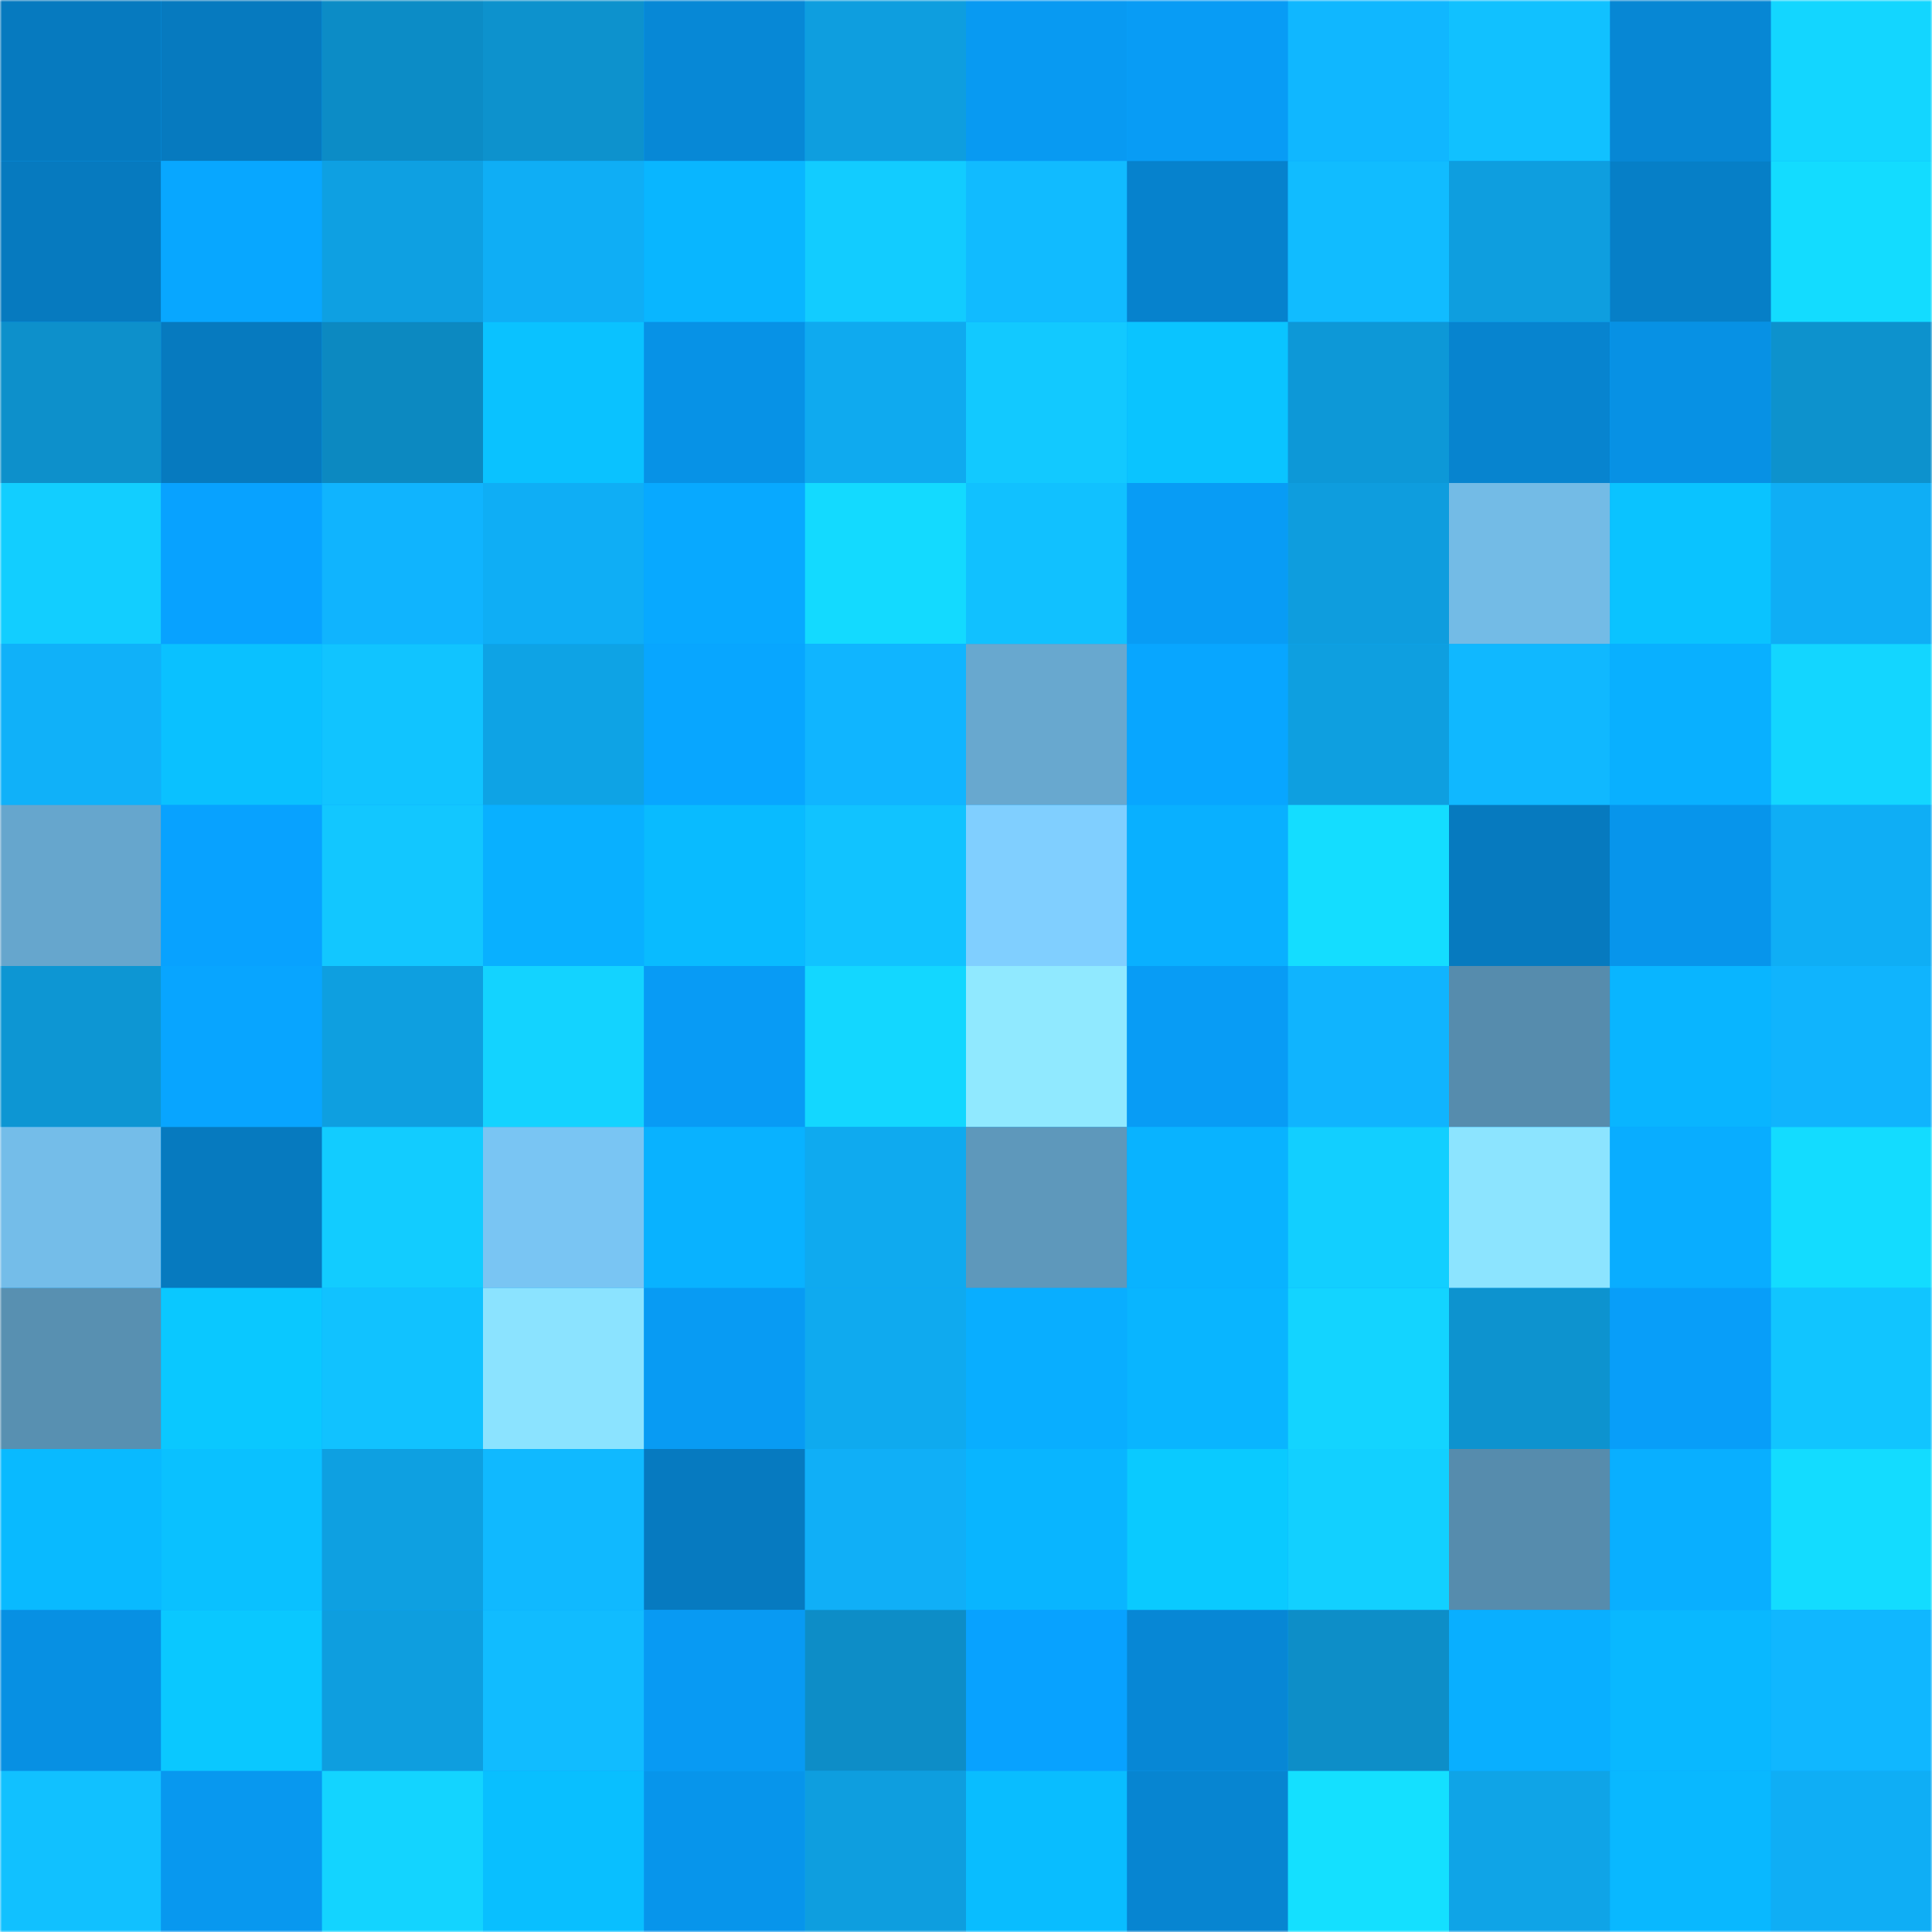 <svg viewBox="0 0 480 480" fill="none" role="img" xmlns="http://www.w3.org/2000/svg" width="240" height="240" name="ens%2C1nvisible.eth"><mask id="1176320158" mask-type="alpha" maskUnits="userSpaceOnUse" x="0" y="0" width="480" height="480"><rect width="480" height="480" rx="0" fill="#FFFFFF"></rect></mask><g mask="url(#1176320158)"><rect width="480" height="480" rx="0" fill="#08a2ff"></rect><rect x="0" y="0" width="40" height="40" fill="#067abf"></rect><rect x="40" y="0" width="40" height="40" fill="#067abf"></rect><rect x="80" y="0" width="40" height="40" fill="#0c8cc6"></rect><rect x="120" y="0" width="40" height="40" fill="#0d92cd"></rect><rect x="160" y="0" width="40" height="40" fill="#0788d6"></rect><rect x="200" y="0" width="40" height="40" fill="#0e9edf"></rect><rect x="240" y="0" width="40" height="40" fill="#089af2"></rect><rect x="280" y="0" width="40" height="40" fill="#089cf5"></rect><rect x="320" y="0" width="40" height="40" fill="#10b7ff"></rect><rect x="360" y="0" width="40" height="40" fill="#11c1ff"></rect><rect x="400" y="0" width="40" height="40" fill="#0787d4"></rect><rect x="440" y="0" width="40" height="40" fill="#13d6ff"></rect><rect x="0" y="40" width="40" height="40" fill="#067abf"></rect><rect x="40" y="40" width="40" height="40" fill="#08a7ff"></rect><rect x="80" y="40" width="40" height="40" fill="#0ea0e2"></rect><rect x="120" y="40" width="40" height="40" fill="#0faef5"></rect><rect x="160" y="40" width="40" height="40" fill="#09b6ff"></rect><rect x="200" y="40" width="40" height="40" fill="#12ccff"></rect><rect x="240" y="40" width="40" height="40" fill="#11bbff"></rect><rect x="280" y="40" width="40" height="40" fill="#0682cd"></rect><rect x="320" y="40" width="40" height="40" fill="#11bcff"></rect><rect x="360" y="40" width="40" height="40" fill="#0e9edf"></rect><rect x="400" y="40" width="40" height="40" fill="#067fc7"></rect><rect x="440" y="40" width="40" height="40" fill="#13dcff"></rect><rect x="0" y="80" width="40" height="40" fill="#0d90cb"></rect><rect x="40" y="80" width="40" height="40" fill="#067abf"></rect><rect x="80" y="80" width="40" height="40" fill="#0c89c1"></rect><rect x="120" y="80" width="40" height="40" fill="#0ac2ff"></rect><rect x="160" y="80" width="40" height="40" fill="#0792e6"></rect><rect x="200" y="80" width="40" height="40" fill="#0faaef"></rect><rect x="240" y="80" width="40" height="40" fill="#12c9ff"></rect><rect x="280" y="80" width="40" height="40" fill="#0ac4ff"></rect><rect x="320" y="80" width="40" height="40" fill="#0d98d7"></rect><rect x="360" y="80" width="40" height="40" fill="#0784cf"></rect><rect x="400" y="80" width="40" height="40" fill="#0791e4"></rect><rect x="440" y="80" width="40" height="40" fill="#0d92cd"></rect><rect x="0" y="120" width="40" height="40" fill="#12ceff"></rect><rect x="40" y="120" width="40" height="40" fill="#08a2ff"></rect><rect x="80" y="120" width="40" height="40" fill="#10b4fe"></rect><rect x="120" y="120" width="40" height="40" fill="#0faef5"></rect><rect x="160" y="120" width="40" height="40" fill="#08a9ff"></rect><rect x="200" y="120" width="40" height="40" fill="#13daff"></rect><rect x="240" y="120" width="40" height="40" fill="#11c1ff"></rect><rect x="280" y="120" width="40" height="40" fill="#089cf5"></rect><rect x="320" y="120" width="40" height="40" fill="#0e9dde"></rect><rect x="360" y="120" width="40" height="40" fill="#73bbe6"></rect><rect x="400" y="120" width="40" height="40" fill="#0ac3ff"></rect><rect x="440" y="120" width="40" height="40" fill="#0faef5"></rect><rect x="0" y="160" width="40" height="40" fill="#10b1f9"></rect><rect x="40" y="160" width="40" height="40" fill="#0ac1ff"></rect><rect x="80" y="160" width="40" height="40" fill="#11c4ff"></rect><rect x="120" y="160" width="40" height="40" fill="#0ea3e5"></rect><rect x="160" y="160" width="40" height="40" fill="#08a6ff"></rect><rect x="200" y="160" width="40" height="40" fill="#10b5ff"></rect><rect x="240" y="160" width="40" height="40" fill="#68a8cf"></rect><rect x="280" y="160" width="40" height="40" fill="#08a6ff"></rect><rect x="320" y="160" width="40" height="40" fill="#0e9fe0"></rect><rect x="360" y="160" width="40" height="40" fill="#10b8ff"></rect><rect x="400" y="160" width="40" height="40" fill="#09b0ff"></rect><rect x="440" y="160" width="40" height="40" fill="#13d6ff"></rect><rect x="0" y="200" width="40" height="40" fill="#66a6cd"></rect><rect x="40" y="200" width="40" height="40" fill="#08a2ff"></rect><rect x="80" y="200" width="40" height="40" fill="#12c7ff"></rect><rect x="120" y="200" width="40" height="40" fill="#09b0ff"></rect><rect x="160" y="200" width="40" height="40" fill="#09bbff"></rect><rect x="200" y="200" width="40" height="40" fill="#11c3ff"></rect><rect x="240" y="200" width="40" height="40" fill="#80cfff"></rect><rect x="280" y="200" width="40" height="40" fill="#09b0ff"></rect><rect x="320" y="200" width="40" height="40" fill="#14ddff"></rect><rect x="360" y="200" width="40" height="40" fill="#067abf"></rect><rect x="400" y="200" width="40" height="40" fill="#0795eb"></rect><rect x="440" y="200" width="40" height="40" fill="#0faef5"></rect><rect x="0" y="240" width="40" height="40" fill="#0d96d3"></rect><rect x="40" y="240" width="40" height="40" fill="#08a5ff"></rect><rect x="80" y="240" width="40" height="40" fill="#0e9fe0"></rect><rect x="120" y="240" width="40" height="40" fill="#13d3ff"></rect><rect x="160" y="240" width="40" height="40" fill="#089bf5"></rect><rect x="200" y="240" width="40" height="40" fill="#13d7ff"></rect><rect x="240" y="240" width="40" height="40" fill="#90e9ff"></rect><rect x="280" y="240" width="40" height="40" fill="#089cf5"></rect><rect x="320" y="240" width="40" height="40" fill="#10b4fe"></rect><rect x="360" y="240" width="40" height="40" fill="#568cad"></rect><rect x="400" y="240" width="40" height="40" fill="#09b5ff"></rect><rect x="440" y="240" width="40" height="40" fill="#10b4fd"></rect><rect x="0" y="280" width="40" height="40" fill="#74bde9"></rect><rect x="40" y="280" width="40" height="40" fill="#067abf"></rect><rect x="80" y="280" width="40" height="40" fill="#12ccff"></rect><rect x="120" y="280" width="40" height="40" fill="#79c5f3"></rect><rect x="160" y="280" width="40" height="40" fill="#09b2ff"></rect><rect x="200" y="280" width="40" height="40" fill="#0faaef"></rect><rect x="240" y="280" width="40" height="40" fill="#5e98bb"></rect><rect x="280" y="280" width="40" height="40" fill="#09b3ff"></rect><rect x="320" y="280" width="40" height="40" fill="#12cfff"></rect><rect x="360" y="280" width="40" height="40" fill="#8ce4ff"></rect><rect x="400" y="280" width="40" height="40" fill="#09adff"></rect><rect x="440" y="280" width="40" height="40" fill="#13dcff"></rect><rect x="0" y="320" width="40" height="40" fill="#5890b1"></rect><rect x="40" y="320" width="40" height="40" fill="#0ac8ff"></rect><rect x="80" y="320" width="40" height="40" fill="#11c2ff"></rect><rect x="120" y="320" width="40" height="40" fill="#8be3ff"></rect><rect x="160" y="320" width="40" height="40" fill="#089bf3"></rect><rect x="200" y="320" width="40" height="40" fill="#0faaef"></rect><rect x="240" y="320" width="40" height="40" fill="#09aeff"></rect><rect x="280" y="320" width="40" height="40" fill="#09b5ff"></rect><rect x="320" y="320" width="40" height="40" fill="#13d4ff"></rect><rect x="360" y="320" width="40" height="40" fill="#0d93cf"></rect><rect x="400" y="320" width="40" height="40" fill="#089ef9"></rect><rect x="440" y="320" width="40" height="40" fill="#11c5ff"></rect><rect x="0" y="360" width="40" height="40" fill="#09baff"></rect><rect x="40" y="360" width="40" height="40" fill="#0ac1ff"></rect><rect x="80" y="360" width="40" height="40" fill="#0ea0e1"></rect><rect x="120" y="360" width="40" height="40" fill="#10b9ff"></rect><rect x="160" y="360" width="40" height="40" fill="#067ac0"></rect><rect x="200" y="360" width="40" height="40" fill="#10aff7"></rect><rect x="240" y="360" width="40" height="40" fill="#09b5ff"></rect><rect x="280" y="360" width="40" height="40" fill="#0acaff"></rect><rect x="320" y="360" width="40" height="40" fill="#12d0ff"></rect><rect x="360" y="360" width="40" height="40" fill="#568cad"></rect><rect x="400" y="360" width="40" height="40" fill="#09afff"></rect><rect x="440" y="360" width="40" height="40" fill="#13dcff"></rect><rect x="0" y="400" width="40" height="40" fill="#0790e3"></rect><rect x="40" y="400" width="40" height="40" fill="#0ac8ff"></rect><rect x="80" y="400" width="40" height="40" fill="#0e9edf"></rect><rect x="120" y="400" width="40" height="40" fill="#11bcff"></rect><rect x="160" y="400" width="40" height="40" fill="#089af3"></rect><rect x="200" y="400" width="40" height="40" fill="#0d8dc7"></rect><rect x="240" y="400" width="40" height="40" fill="#08a2ff"></rect><rect x="280" y="400" width="40" height="40" fill="#0787d5"></rect><rect x="320" y="400" width="40" height="40" fill="#0d8ec8"></rect><rect x="360" y="400" width="40" height="40" fill="#09afff"></rect><rect x="400" y="400" width="40" height="40" fill="#09b8ff"></rect><rect x="440" y="400" width="40" height="40" fill="#10b7ff"></rect><rect x="0" y="440" width="40" height="40" fill="#11c1ff"></rect><rect x="40" y="440" width="40" height="40" fill="#0898ef"></rect><rect x="80" y="440" width="40" height="40" fill="#13d4ff"></rect><rect x="120" y="440" width="40" height="40" fill="#09bfff"></rect><rect x="160" y="440" width="40" height="40" fill="#0795eb"></rect><rect x="200" y="440" width="40" height="40" fill="#0e9edf"></rect><rect x="240" y="440" width="40" height="40" fill="#09bdff"></rect><rect x="280" y="440" width="40" height="40" fill="#0785d1"></rect><rect x="320" y="440" width="40" height="40" fill="#14e0ff"></rect><rect x="360" y="440" width="40" height="40" fill="#0fa4e7"></rect><rect x="400" y="440" width="40" height="40" fill="#09b8ff"></rect><rect x="440" y="440" width="40" height="40" fill="#0faef5"></rect></g></svg>